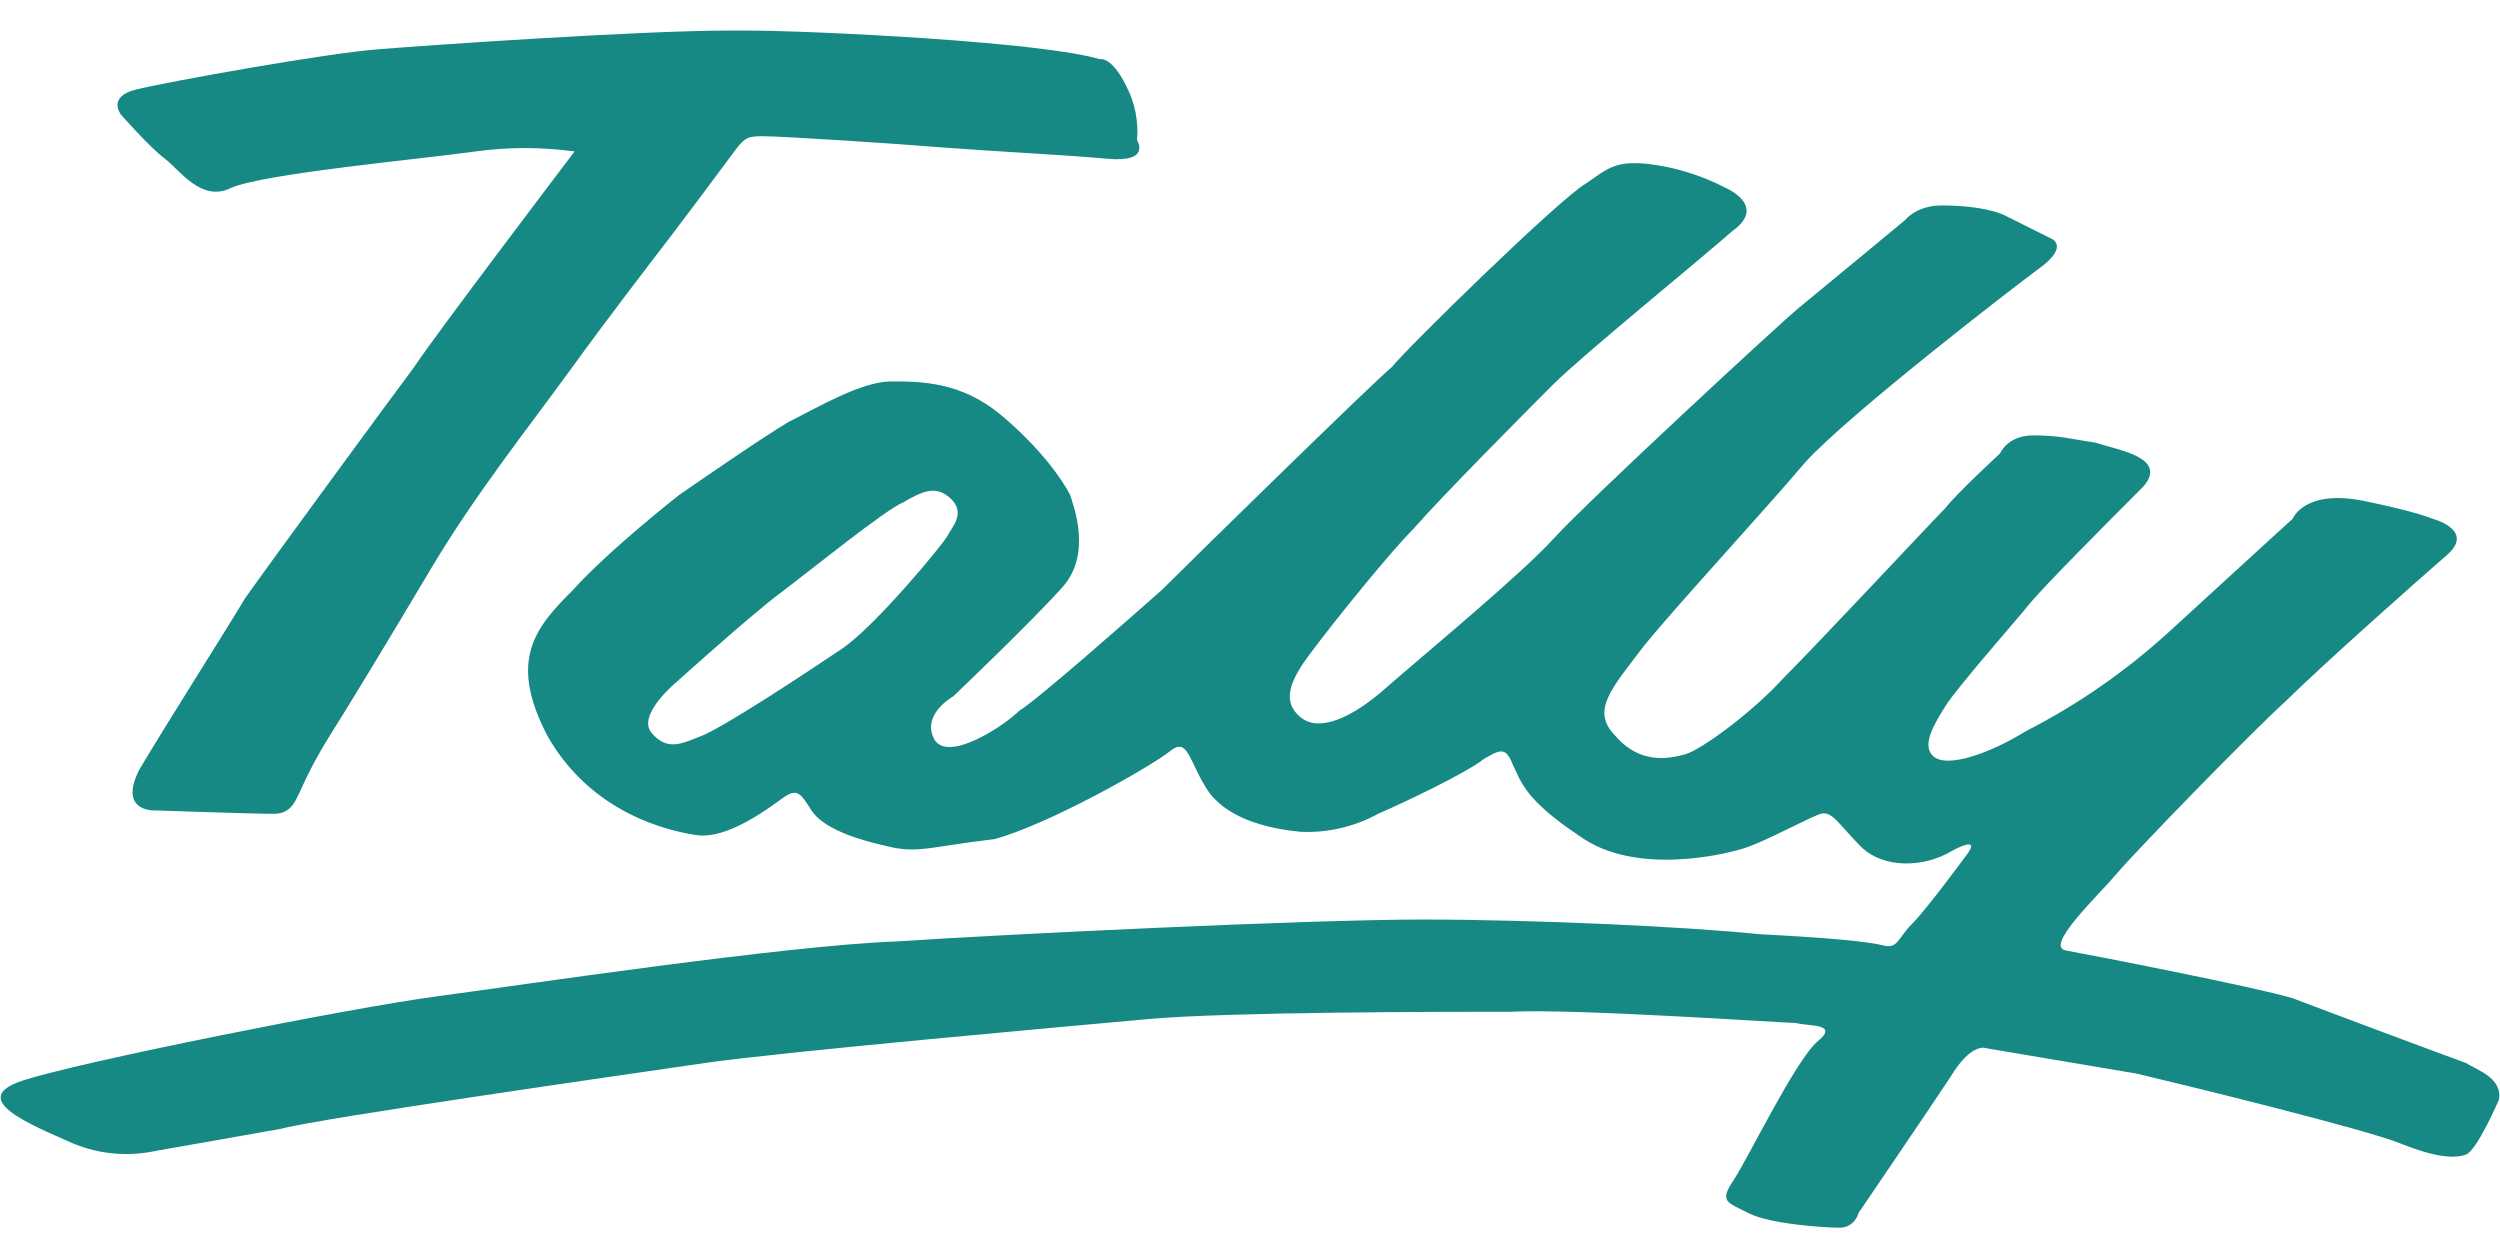 <svg width="75" height="37" viewBox="0 0 75 37" fill="none" xmlns="http://www.w3.org/2000/svg">
<path d="M25.244 19.472C26.239 18.814 28.329 16.284 28.43 16.065C28.532 15.845 28.987 15.407 28.532 14.968C28.076 14.53 27.655 14.749 27.099 15.069C26.559 15.289 24.25 17.161 23.373 17.819C22.497 18.477 20.306 20.451 20.306 20.451C20.306 20.451 19.092 21.446 19.547 21.986C20.002 22.526 20.424 22.323 20.98 22.104C21.62 21.885 24.267 20.13 25.244 19.472ZM22.396 0.917H21.856C19.227 0.917 12.855 1.355 11.422 1.473C9.889 1.574 4.95 2.468 4.073 2.688C3.197 2.907 3.635 3.447 3.635 3.447C3.635 3.447 4.511 4.442 4.95 4.763C5.388 5.1 6.045 6.078 6.922 5.64C7.916 5.201 12.737 4.763 14.271 4.543C15.249 4.408 16.243 4.408 17.238 4.543C17.238 4.543 13.074 10.026 12.417 11.021C11.76 11.898 8.135 16.841 7.36 17.937C6.703 19.034 4.95 21.783 4.174 23.099C3.517 24.415 4.714 24.314 4.714 24.314C4.714 24.314 7.562 24.415 8.22 24.415C8.759 24.415 8.877 23.976 8.995 23.757C9.248 23.183 9.535 22.644 9.872 22.104C10.428 21.227 11.625 19.253 12.94 17.043C14.254 14.833 15.906 12.758 17.103 11.105C18.3 9.452 19.733 7.597 20.07 7.158C20.407 6.719 21.722 4.965 22.042 4.526C22.362 4.088 22.48 4.088 22.918 4.088C23.475 4.088 26.863 4.307 28.296 4.425C29.829 4.543 31.92 4.645 33.234 4.763C34.549 4.881 34.111 4.206 34.111 4.206C34.161 3.632 34.044 3.059 33.774 2.553C33.336 1.676 32.998 1.777 32.998 1.777C31.279 1.254 24.368 0.917 22.396 0.917ZM73.976 31.888C74.313 32.107 75.071 32.327 74.97 32.984C74.97 32.984 74.313 34.519 73.976 34.638C73.639 34.756 73.099 34.739 72.004 34.3C70.908 33.861 65.531 32.546 64.098 32.208C62.783 31.989 59.597 31.449 59.597 31.449C59.597 31.449 59.159 31.23 58.502 32.327C57.844 33.322 55.754 36.392 55.754 36.392C55.687 36.645 55.468 36.831 55.198 36.831C54.76 36.831 53.108 36.729 52.45 36.392C51.793 36.054 51.574 36.054 52.012 35.397C52.45 34.739 53.883 31.77 54.541 31.23C55.198 30.69 54.203 30.791 53.883 30.69C53.546 30.69 47.191 30.252 45.32 30.353C43.449 30.353 36.875 30.353 34.448 30.572C32.021 30.791 23.357 31.567 21.165 31.888C18.856 32.225 9.636 33.541 8.439 33.862C7.225 34.081 4.714 34.519 4.714 34.519C3.871 34.705 2.994 34.638 2.185 34.3C0.972 33.76 -1.001 32.984 0.651 32.428C2.303 31.871 10.529 30.235 13.057 29.897C15.586 29.56 23.593 28.362 26.88 28.244C30.166 28.025 39.286 27.586 42.674 27.586C46.079 27.586 50.681 27.806 52.771 28.025C54.743 28.126 56.058 28.244 56.496 28.362C56.934 28.48 56.934 28.143 57.372 27.704C57.811 27.266 59.024 25.613 59.024 25.613C59.024 25.613 59.463 25.056 58.586 25.511C57.71 26.051 56.496 26.051 55.839 25.41C55.181 24.752 54.962 24.314 54.625 24.415C54.288 24.516 53.091 25.174 52.434 25.41C51.776 25.646 49.029 26.287 47.377 25.073C45.725 23.976 45.624 23.42 45.404 22.981C45.185 22.441 45.067 22.441 44.528 22.762C43.972 23.2 42.118 24.078 41.342 24.415C40.634 24.803 39.842 24.988 39.033 24.955C37.937 24.854 36.724 24.516 36.184 23.639C35.645 22.762 35.628 22.104 35.089 22.543C34.549 22.981 31.465 24.735 29.829 25.174C27.958 25.393 27.52 25.613 26.644 25.393C25.649 25.174 24.671 24.837 24.334 24.297C23.997 23.757 23.896 23.639 23.458 23.959C23.02 24.28 21.806 25.174 20.929 25.056C20.053 24.938 17.744 24.398 16.429 22.087C15.215 19.776 16.092 18.798 17.187 17.701C18.283 16.486 20.373 14.85 20.373 14.85C20.373 14.85 22.901 13.096 23.66 12.657C24.537 12.219 25.851 11.443 26.728 11.443C27.604 11.443 28.818 11.443 30.015 12.438C31.212 13.433 31.886 14.412 32.105 14.85C32.206 15.188 32.762 16.605 31.886 17.6C31.009 18.595 28.599 20.889 28.599 20.889C28.599 20.889 27.604 21.446 28.043 22.205C28.481 22.863 30.133 21.767 30.571 21.328C31.127 20.991 33.976 18.477 34.853 17.701C35.729 16.824 41.224 11.443 41.764 11.004C42.202 10.447 46.804 5.943 47.579 5.505C48.236 5.066 48.456 4.746 49.77 4.965C50.461 5.083 51.119 5.302 51.742 5.623C51.742 5.623 53.057 6.163 51.962 6.939C50.967 7.816 47.461 10.667 46.584 11.544C45.708 12.421 43.196 14.951 42.438 15.829C41.561 16.706 39.37 19.456 39.033 19.995C38.696 20.535 38.477 21.092 39.033 21.53C39.589 21.969 40.567 21.53 41.561 20.653C42.556 19.776 45.624 17.246 46.618 16.149C47.613 15.053 53.428 9.671 53.968 9.233C54.507 8.794 57.153 6.601 57.153 6.601C57.153 6.601 57.49 6.163 58.249 6.163C59.008 6.163 59.783 6.264 60.221 6.5L61.536 7.158C61.536 7.158 62.092 7.377 61.199 8.035C60.305 8.693 55.484 12.421 54.17 13.855C52.956 15.289 50.327 18.14 49.349 19.337C48.354 20.653 47.697 21.311 48.472 22.087C49.231 22.964 50.124 22.745 50.562 22.627C51.001 22.509 52.535 21.412 53.529 20.316C54.625 19.219 57.912 15.694 58.35 15.255C58.687 14.816 60.002 13.602 60.002 13.602C60.002 13.602 60.221 13.062 60.996 13.062C61.772 13.062 62.092 13.163 62.868 13.281C63.525 13.501 65.059 13.72 64.3 14.597C63.424 15.474 61.334 17.566 60.895 18.106C60.457 18.646 58.704 20.636 58.367 21.176C58.03 21.716 57.608 22.391 58.03 22.711C58.451 23.032 59.682 22.61 60.777 21.935C62.328 21.142 63.761 20.147 65.059 18.966C66.492 17.651 68.784 15.559 68.784 15.559C68.784 15.559 69.121 14.682 70.874 15.019C72.526 15.356 72.964 15.559 72.964 15.559C72.964 15.559 74.279 15.896 73.403 16.655C72.526 17.414 69.677 19.945 68.565 21.041C67.469 22.036 64.064 25.545 63.508 26.203C62.952 26.861 61.317 28.396 61.974 28.514C62.632 28.632 67.672 29.611 68.784 29.948C69.796 30.336 73.639 31.77 73.976 31.888Z" fill="#168984"/>
</svg>
